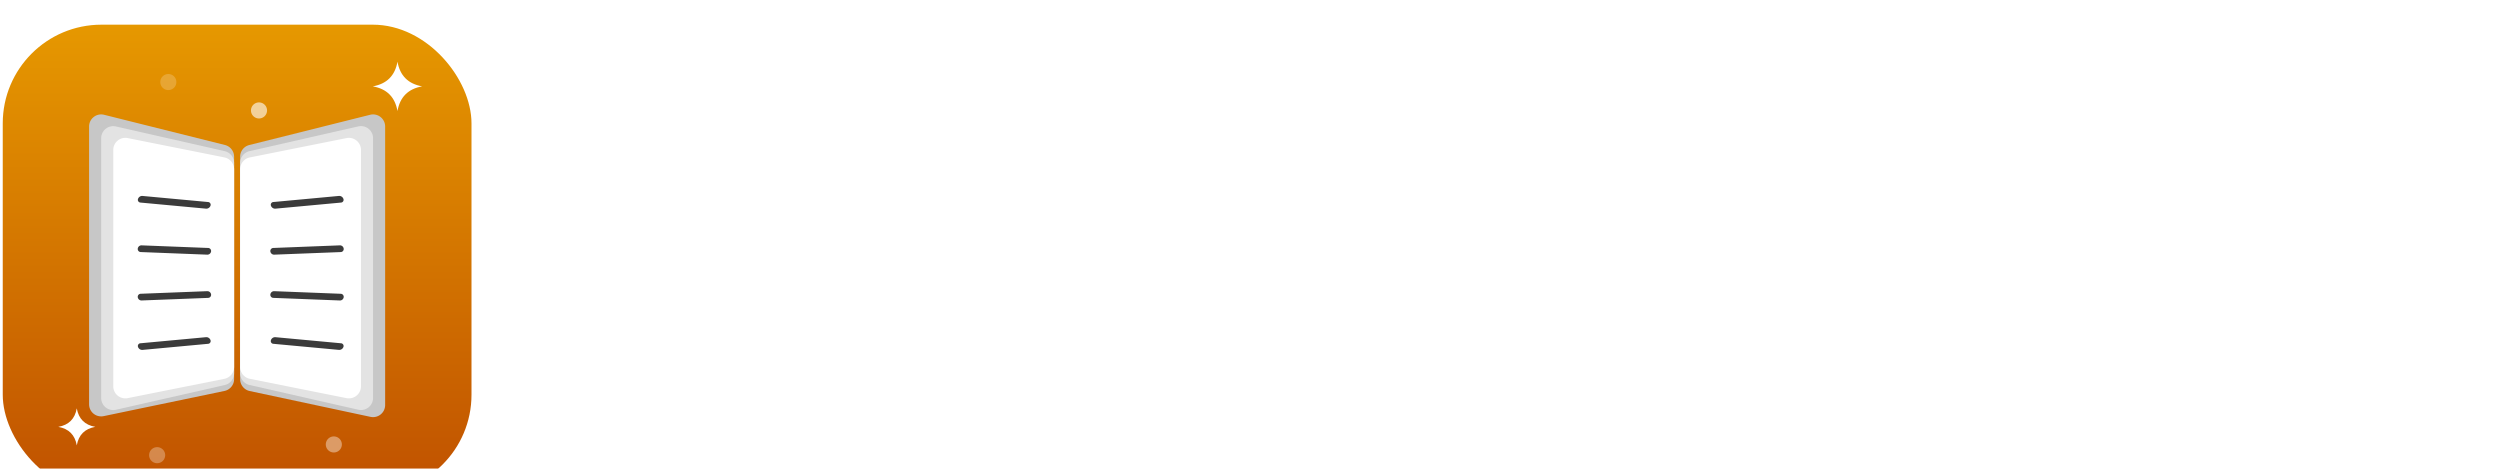 <svg xmlns="http://www.w3.org/2000/svg" width="192" height="36" fill="none" viewBox="0 0 192 36">
    <g className="Frame 64">
        <g className="Frame 18" filter="url(#a)">
            <rect width="36" height="36" x=".211" fill="url(#b)" rx="7.579" />
            <g className="Group 32">
                <path fill="#fff"
                    d="M28.632 4.737c1.073-.19 1.705-.822 1.894-1.895.19 1.073.822 1.705 1.895 1.895-1.073.19-1.705.82-1.895 1.895-.189-1.074-.82-1.705-1.894-1.895ZM4.476 30.888c.805-.142 1.279-.616 1.42-1.421.143.805.617 1.279 1.422 1.42-.805.143-1.279.617-1.421 1.422-.142-.805-.616-1.279-1.421-1.421Z"
                    className="Vector" />
                <path fill="#fff" d="M19.892 7.204a.617.617 0 1 0 0-1.234.617.617 0 0 0 0 1.234Z"
                    className="Vector" opacity=".6" />
                <path fill="#fff" d="M12.903 5.023a.617.617 0 1 0 0-1.233.617.617 0 0 0 0 1.233Z"
                    className="Vector" opacity=".2" />
                <path fill="#fff" d="M8.022 10.154a.617.617 0 1 0 0-1.234.617.617 0 0 0 0 1.234Z"
                    className="Vector" opacity=".6" />
                <path fill="#fff" d="M12.044 33.679a.617.617 0 1 0 0-1.233.617.617 0 0 0 0 1.233Z"
                    className="Vector" opacity=".3" />
                <path fill="#fff" d="M25.613 32.856a.617.617 0 1 0 0-1.233.617.617 0 0 0 0 1.233Z"
                    className="Vector" opacity=".4" />
                <path fill="#fff" d="M24.076 13.265a.617.617 0 1 0 0-1.234.617.617 0 0 0 0 1.234Z"
                    className="Vector" opacity=".3" />
            </g>
            <g className="Group 29">
                <path fill="#C7C7C7"
                    d="M18.443 10.143c0-.426.29-.797.702-.9l9.28-2.323a.928.928 0 0 1 1.154.9v21.392a.928.928 0 0 1-1.122.908l-9.28-1.984a.928.928 0 0 1-.734-.907V10.143Z"
                    className="Rectangle 7" />
                <path fill="#E3E3E3"
                    d="M18.443 10.617c0-.434.3-.81.722-.905l8.352-1.899a.928.928 0 0 1 1.134.905v19.948a.928.928 0 0 1-1.134.905l-8.352-1.899a.928.928 0 0 1-.722-.904V10.617Z"
                    className="Rectangle 6" />
                <path fill="#C7C7C7"
                    d="M17.979 27.222c0 .44-.309.819-.74.908l-9.28 1.934a.928.928 0 0 1-1.117-.909V7.82a.928.928 0 0 1 1.153-.9l9.28 2.32a.928.928 0 0 1 .704.9v17.082Z"
                    className="Rectangle 8" />
                <path fill="#E3E3E3"
                    d="M17.979 26.771c0 .434-.3.81-.723.905l-8.352 1.899a.928.928 0 0 1-1.134-.905V8.722a.928.928 0 0 1 1.134-.905l8.352 1.898a.928.928 0 0 1 .723.905v16.151Z"
                    className="Rectangle 9" />
                <path fill="#fff"
                    d="M19.189 10.195a.928.928 0 0 0-.746.91v15.183c0 .442.312.823.746.91l7.424 1.484a.928.928 0 0 0 1.11-.91V9.62a.928.928 0 0 0-1.11-.91l-7.424 1.485ZM9.809 8.71a.928.928 0 0 0-1.11.91v18.152a.928.928 0 0 0 1.11.91l7.424-1.484a.928.928 0 0 0 .746-.91V11.105a.928.928 0 0 0-.746-.91L9.808 8.71Z"
                    className="Union" />
                <g className="Frame 19">
                    <path fill="#3B3B3B"
                        d="M26.376 13.383a.21.21 0 0 1-.189.28l-5.038.467a.338.338 0 0 1-.341-.23.21.21 0 0 1 .188-.28l5.039-.468a.337.337 0 0 1 .34.23Z"
                        className="Line 1 (Stroke)" />
                    <path fill="#3B3B3B"
                        d="M26.395 17.196a.234.234 0 0 1-.227.268l-5.112.199a.288.288 0 0 1-.292-.248.234.234 0 0 1 .227-.267l5.112-.2a.288.288 0 0 1 .292.248Z"
                        className="Line 2 (Stroke)" />
                    <path fill="#3B3B3B"
                        d="M26.395 20.934a.288.288 0 0 1-.292.248l-5.112-.2a.234.234 0 0 1-.227-.267.288.288 0 0 1 .291-.248l5.113.2a.234.234 0 0 1 .227.267Z"
                        className="Line 3 (Stroke)" />
                    <path fill="#3B3B3B"
                        d="M26.376 24.747a.338.338 0 0 1-.341.23l-5.039-.467a.21.21 0 0 1-.188-.28.338.338 0 0 1 .34-.23l5.04.468a.21.21 0 0 1 .188.28Z"
                        className="Line 4 (Stroke)" />
                </g>
                <g className="Frame 20">
                    <path fill="#3B3B3B"
                        d="M10.599 24.747a.21.21 0 0 1 .188-.279L15.826 24a.338.338 0 0 1 .341.23.21.21 0 0 1-.189.28l-5.038.468a.338.338 0 0 1-.341-.23Z"
                        className="Line 1 (Stroke)" />
                    <path fill="#3B3B3B"
                        d="M10.58 20.934a.234.234 0 0 1 .227-.268l5.112-.199a.288.288 0 0 1 .292.248.234.234 0 0 1-.227.268l-5.112.198a.288.288 0 0 1-.292-.247Z"
                        className="Line 2 (Stroke)" />
                    <path fill="#3B3B3B"
                        d="M10.58 17.196a.288.288 0 0 1 .292-.248l5.112.2a.234.234 0 0 1 .227.267.288.288 0 0 1-.292.248l-5.112-.2a.234.234 0 0 1-.227-.267Z"
                        className="Line 3 (Stroke)" />
                    <path fill="#3B3B3B"
                        d="M10.599 13.383a.338.338 0 0 1 .341-.23l5.039.467a.21.21 0 0 1 .188.28.338.338 0 0 1-.341.23l-5.039-.468a.21.21 0 0 1-.188-.28Z"
                        className="Line 4 (Stroke)" />
                </g>
            </g>
        </g>
        <g className="Group 19">
            <path fill="#fff"
                d="M52.344 27.398c-1.63 0-3.031-.407-4.206-1.222-1.156-.815-2.046-1.942-2.672-3.382-.606-1.46-.91-3.136-.91-5.03 0-1.403.171-2.7.512-3.894.36-1.213.91-2.265 1.649-3.155.739-.91 1.677-1.61 2.814-2.103 1.136-.512 2.491-.768 4.064-.768 1.326 0 2.463.18 3.41.54.966.36 1.753.862 2.36 1.507a5.428 5.428 0 0 1 1.278 2.245c.246.834.322 1.734.227 2.7l-4.291.511c.038-.852-.066-1.544-.313-2.074-.246-.55-.615-.957-1.108-1.223-.474-.265-1.052-.397-1.734-.397-.815 0-1.525.217-2.131.653-.607.436-1.08 1.09-1.422 1.961-.322.872-.483 1.961-.483 3.269 0 .966.095 1.838.285 2.614.19.758.473 1.403.852 1.933.38.512.843.91 1.393 1.194.568.265 1.212.398 1.932.398s1.336-.123 1.848-.37c.511-.265.9-.616 1.165-1.051.284-.455.426-.976.426-1.564h-2.955v-3.24h7.048V27h-3.155v-5.059h-.255c-.095 1.175-.38 2.17-.853 2.984a4.475 4.475 0 0 1-1.904 1.848c-.796.416-1.753.625-2.87.625Zm18.06 0c-1.422 0-2.615-.2-3.582-.597-.947-.417-1.715-.976-2.302-1.677a6.867 6.867 0 0 1-1.279-2.444c-.246-.91-.37-1.866-.37-2.87 0-1.08.133-2.113.399-3.098a8.012 8.012 0 0 1 1.279-2.615 6.038 6.038 0 0 1 2.245-1.82c.928-.454 2.037-.681 3.325-.681 1.288 0 2.388.227 3.297.682.928.436 1.667 1.051 2.217 1.847s.9 1.715 1.051 2.757c.17 1.042.152 2.17-.056 3.382l-10.886.17v-2.5l7.361-.142-.596 1.45c.113-.873.094-1.602-.057-2.19-.133-.606-.389-1.06-.768-1.364-.379-.322-.9-.483-1.563-.483-.701 0-1.26.18-1.677.54-.417.36-.71.872-.88 1.535-.171.644-.257 1.412-.257 2.302 0 1.535.256 2.653.768 3.354.511.7 1.298 1.051 2.359 1.051.454 0 .833-.056 1.137-.17a1.86 1.86 0 0 0 .739-.483c.189-.228.322-.493.397-.796.076-.322.105-.682.086-1.08l4.206.227a5.26 5.26 0 0 1-.199 1.933c-.17.663-.502 1.279-.995 1.847-.492.569-1.184 1.033-2.074 1.393-.872.36-1.98.54-3.326.54Zm14.128-.057c-1.762 0-3.08-.445-3.95-1.336-.853-.91-1.28-2.311-1.28-4.206v-6.224h-1.648v-2.9h.085c1.175-.15 2.008-.54 2.501-1.165.493-.644.796-1.61.91-2.898v-.057h2.7v3.439h3.439v3.694h-3.44v5.685c0 .72.171 1.231.512 1.534.36.303.796.455 1.307.455.266 0 .54-.038.825-.114.284-.075.55-.18.796-.312v4.007a8.12 8.12 0 0 1-1.564.313 9.79 9.79 0 0 1-1.193.085Zm8.334.057a5.906 5.906 0 0 1-2.16-.398 3.733 3.733 0 0 1-1.677-1.279c-.436-.606-.654-1.412-.654-2.416 0-.928.18-1.677.54-2.245a3.931 3.931 0 0 1 1.45-1.393 7.054 7.054 0 0 1 1.99-.795c.72-.19 1.43-.35 2.13-.484.986-.19 1.725-.34 2.218-.454.492-.114.824-.247.994-.398a.757.757 0 0 0 .284-.626c0-.549-.208-.966-.625-1.25-.398-.284-.928-.426-1.591-.426a3.62 3.62 0 0 0-1.25.227 2.058 2.058 0 0 0-1.024.824c-.265.38-.388.929-.37 1.649l-4.092-.285c-.038-1.193.142-2.179.54-2.955.398-.796.938-1.412 1.62-1.848a7.104 7.104 0 0 1 2.274-.966 11.13 11.13 0 0 1 2.472-.284c1.497 0 2.729.284 3.695.852.966.55 1.677 1.355 2.131 2.416.474 1.042.711 2.312.711 3.809V27h-3.979v-4.292h-.17a4.88 4.88 0 0 1-.853 2.36 5.367 5.367 0 0 1-1.904 1.705c-.777.416-1.677.625-2.7.625Zm1.904-3.354a3.4 3.4 0 0 0 1.023-.17c.379-.133.73-.341 1.052-.626.34-.284.615-.672.824-1.165.208-.511.313-1.137.313-1.876v-.682l.767-.085c-.152.246-.407.445-.767.597a6.1 6.1 0 0 1-1.166.37c-.436.075-.88.16-1.336.255a6.16 6.16 0 0 0-1.222.341 2.444 2.444 0 0 0-.938.569c-.227.227-.34.55-.34.966 0 .492.17.872.511 1.137.36.246.786.37 1.279.37ZM104.347 27V11.993h3.894v6.111h.227c.133-1.591.388-2.86.767-3.808.398-.948.919-1.63 1.563-2.046.664-.436 1.45-.654 2.359-.654.948 0 1.715.237 2.303.71.587.455 1.023 1.166 1.307 2.132.284.947.417 2.17.398 3.666h.227c.133-1.572.408-2.832.824-3.78.417-.947.967-1.639 1.649-2.075.682-.435 1.487-.653 2.416-.653.776 0 1.449.142 2.017.426.569.284 1.043.71 1.422 1.28.397.568.691 1.287.881 2.16.189.852.284 1.856.284 3.012V27h-4.604v-8.128c0-.72-.067-1.317-.199-1.79-.114-.494-.294-.854-.54-1.08-.247-.247-.559-.37-.938-.37-.493 0-.948.227-1.364.682-.417.436-.758 1.099-1.024 1.99-.246.89-.369 2.017-.369 3.381V27h-4.491v-8.242c0-.72-.066-1.307-.199-1.762-.113-.455-.303-.796-.568-1.023-.246-.228-.559-.341-.938-.341-.474 0-.919.199-1.336.596-.398.38-.729 1.014-.994 1.905-.247.89-.37 2.074-.37 3.552V27h-4.604Zm31.586.398c-1.421 0-2.615-.2-3.581-.597-.948-.417-1.715-.976-2.302-1.677a6.852 6.852 0 0 1-1.279-2.444c-.247-.91-.37-1.866-.37-2.87 0-1.08.133-2.113.398-3.098a8.018 8.018 0 0 1 1.279-2.615 6.038 6.038 0 0 1 2.245-1.82c.929-.454 2.037-.681 3.325-.681 1.289 0 2.388.227 3.297.682.929.436 1.668 1.051 2.217 1.847.55.796.9 1.715 1.052 2.757.17 1.042.151 2.17-.057 3.382l-10.885.17v-2.5l7.361-.142-.597 1.45c.114-.873.095-1.602-.057-2.19-.133-.606-.388-1.06-.767-1.364-.379-.322-.9-.483-1.564-.483-.701 0-1.26.18-1.676.54-.417.36-.711.872-.881 1.535-.171.644-.256 1.412-.256 2.302 0 1.535.256 2.653.767 3.354.512.7 1.298 1.051 2.359 1.051.455 0 .834-.056 1.137-.17.303-.114.549-.275.739-.483a1.98 1.98 0 0 0 .398-.796c.076-.322.104-.682.085-1.08l4.206.227a5.246 5.246 0 0 1-.199 1.933c-.17.663-.502 1.279-.994 1.847-.493.569-1.185 1.033-2.075 1.393-.872.36-1.98.54-3.325.54ZM144.12 27V11.994h3.893v6.11h.228c.113-1.478.36-2.69.739-3.638.379-.966.919-1.686 1.62-2.16.701-.473 1.591-.71 2.671-.71 1.63 0 2.852.54 3.667 1.62.833 1.08 1.25 2.69 1.25 4.831V27h-4.604v-8.356c0-1.023-.161-1.79-.483-2.302-.303-.511-.796-.767-1.478-.767-.569 0-1.071.199-1.506.597-.436.398-.777 1.042-1.024 1.932-.246.89-.369 2.084-.369 3.581V27h-4.604Zm22.95.398c-1.44 0-2.719-.284-3.836-.853-1.118-.587-1.99-1.459-2.615-2.615-.625-1.174-.938-2.643-.938-4.405 0-1.838.322-3.334.966-4.49.663-1.175 1.554-2.037 2.672-2.587 1.137-.568 2.416-.852 3.837-.852 1.478 0 2.766.293 3.865.88 1.118.57 1.98 1.44 2.586 2.616.626 1.155.938 2.624.938 4.405 0 1.838-.331 3.344-.995 4.519-.644 1.156-1.534 2.008-2.671 2.558-1.118.55-2.388.824-3.809.824Zm.114-3.382c.587 0 1.08-.161 1.478-.483.398-.341.701-.834.909-1.478.209-.645.313-1.412.313-2.302 0-.986-.114-1.81-.341-2.473-.227-.682-.559-1.203-.995-1.563-.417-.36-.928-.54-1.534-.54-.569 0-1.052.17-1.45.511-.398.322-.701.806-.909 1.45-.209.644-.313 1.42-.313 2.33 0 1.44.246 2.558.739 3.354.512.796 1.213 1.194 2.103 1.194Zm16.012 3.382c-1.44 0-2.719-.284-3.837-.853-1.118-.587-1.989-1.459-2.615-2.615-.625-1.174-.937-2.643-.937-4.405 0-1.838.322-3.334.966-4.49.663-1.175 1.554-2.037 2.671-2.587 1.137-.568 2.416-.852 3.837-.852 1.478 0 2.767.293 3.866.88 1.117.57 1.98 1.44 2.586 2.616.625 1.155.938 2.624.938 4.405 0 1.838-.332 3.344-.995 4.519-.644 1.156-1.535 2.008-2.672 2.558-1.117.55-2.387.824-3.808.824Zm.114-3.382c.587 0 1.08-.161 1.478-.483.398-.341.701-.834.909-1.478.209-.645.313-1.412.313-2.302 0-.986-.114-1.81-.341-2.473-.228-.682-.559-1.203-.995-1.563-.417-.36-.928-.54-1.535-.54-.568 0-1.051.17-1.449.511-.398.322-.701.806-.91 1.45-.208.644-.312 1.42-.312 2.33 0 1.44.246 2.558.739 3.354.511.796 1.212 1.194 2.103 1.194Z"
                className="the duo escapes" />
        </g>
    </g>
    <defs>
        <linearGradient id="b" x1="18.21" x2="18.21" y1="0" y2="36" className="b"
            gradientUnits="userSpaceOnUse">
            <stop stop-color="#E69800" />
            <stop offset="1" stop-color="#C05100" />
        </linearGradient>
        <filter id="a" width="36" height="37.895" x=".211" y="0" className="a"
            color-interpolation-filters="sRGB" filterUnits="userSpaceOnUse">
            <feFlood flood-opacity="0" result="BackgroundImageFix" />
            <feBlend in="SourceGraphic" in2="BackgroundImageFix" result="shape" />
            <feColorMatrix in="SourceAlpha" result="hardAlpha"
                values="0 0 0 0 0 0 0 0 0 0 0 0 0 0 0 0 0 0 127 0" />
            <feOffset dy="1.895" />
            <feGaussianBlur stdDeviation="1.895" />
            <feComposite in2="hardAlpha" k2="-1" k3="1" operator="arithmetic" />
            <feColorMatrix values="0 0 0 0 0 0 0 0 0 0 0 0 0 0 0 0 0 0 0.2 0" />
            <feBlend in2="shape" result="effect1_innerShadow_2790_30519" />
        </filter>
    </defs>
</svg>
  